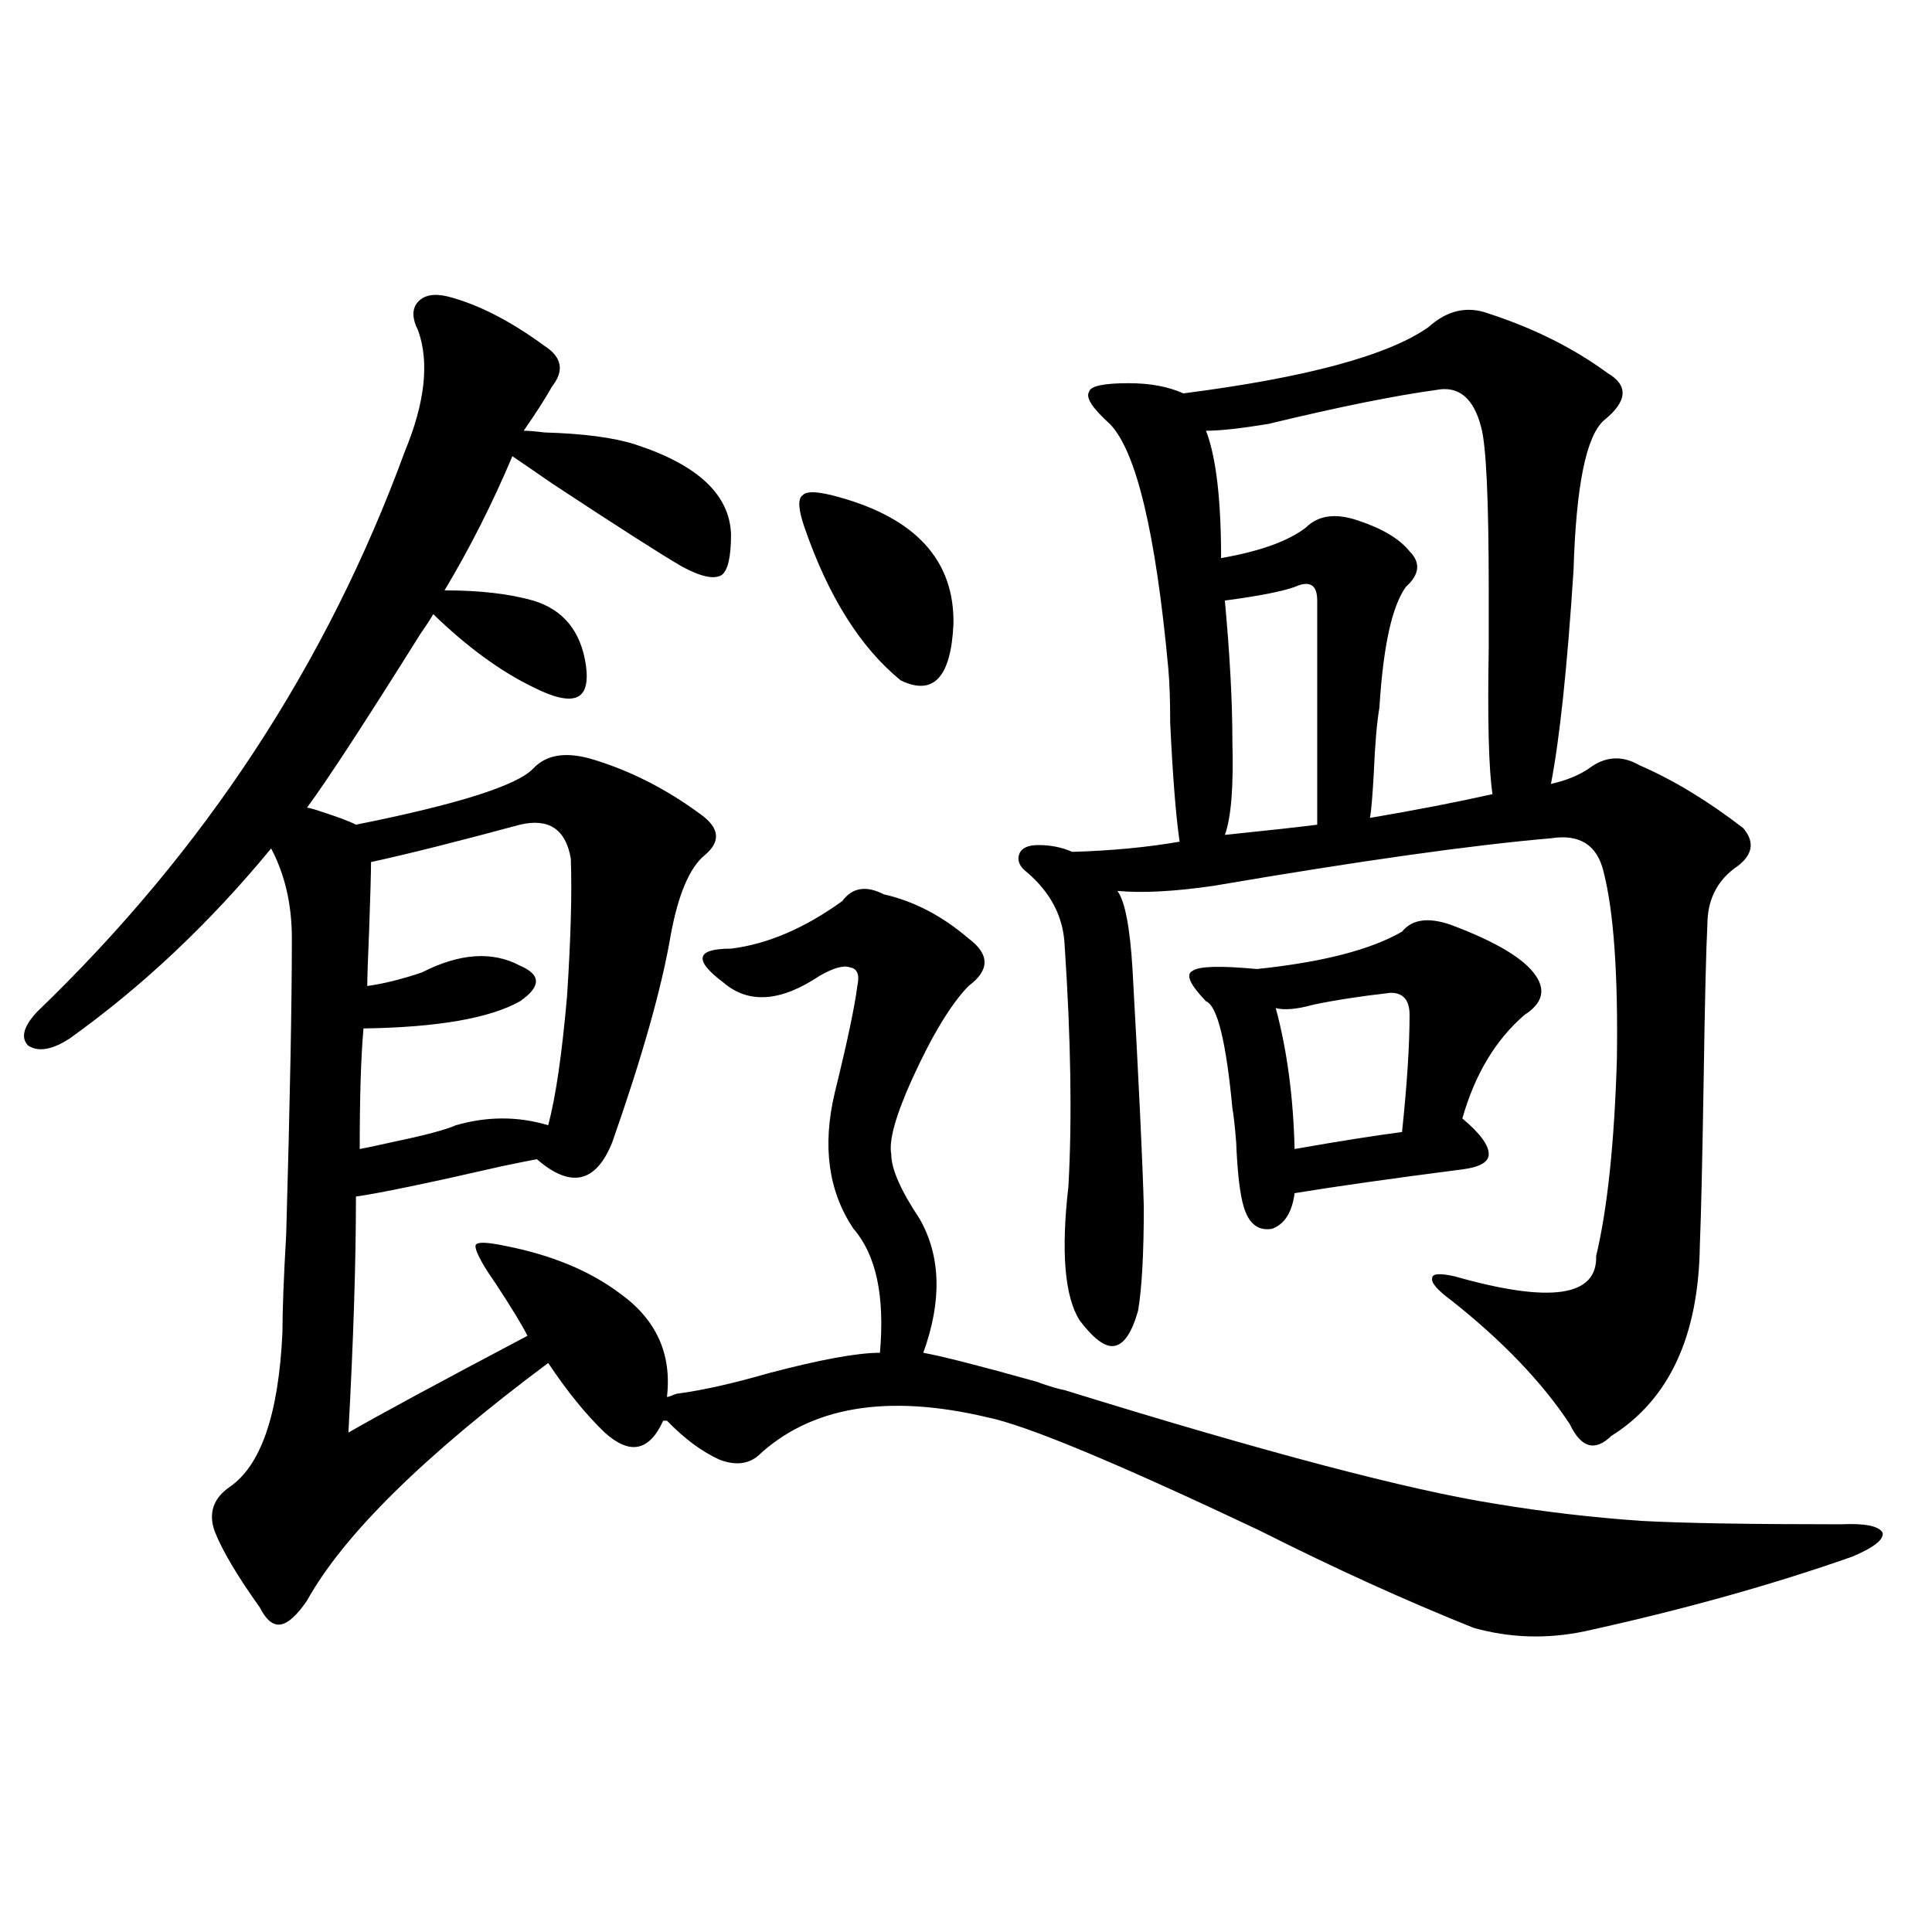 <?xml version="1.0" encoding="utf-8"?>
<!-- Generator: Adobe Illustrator 16.0.0, SVG Export Plug-In . SVG Version: 6.00 Build 0)  -->
<!DOCTYPE svg PUBLIC "-//W3C//DTD SVG 1.1//EN" "http://www.w3.org/Graphics/SVG/1.1/DTD/svg11.dtd">
<svg version="1.1" id="图层_1" xmlns="http://www.w3.org/2000/svg" xmlns:xlink="http://www.w3.org/1999/xlink" x="0px" y="0px"
	 width="1000px" height="1000px" viewBox="0 0 1000 1000" enable-background="new 0 0 1000 1000" xml:space="preserve">
<path d="M232.043,153.52c15.609,4.106,32.194,12.607,49.755,25.488c9.101,5.864,10.396,12.896,3.902,21.094
	c-3.262,5.864-8.14,13.486-14.634,22.852c2.592,0,6.174,0.303,10.731,0.879c20.152,0.591,35.762,2.637,46.828,6.152
	c32.515,10.547,49.1,26.079,49.755,46.582c0,11.729-1.631,18.76-4.878,21.094c-3.902,2.349-10.731,0.879-20.487-4.395
	c-11.066-6.44-33.505-20.791-67.315-43.066c-8.46-5.85-15.289-10.547-20.487-14.063c-10.411,24.609-22.118,47.764-35.121,69.434
	c18.201,0,33.49,1.758,45.853,5.273c15.609,4.697,24.71,15.82,27.316,33.398c1.296,9.38-0.335,14.941-4.878,16.699
	c-4.558,1.758-12.042,0-22.438-5.273c-16.92-8.198-34.146-20.791-51.706-37.793c-1.311,2.349-3.582,5.864-6.829,10.547
	c-28.627,45.703-48.139,75.586-58.535,89.648c0.641,0,1.951,0.303,3.902,0.879c11.052,3.516,18.201,6.152,21.463,7.91
	c52.682-10.547,83.245-20.215,91.705-29.004c6.494-7.031,16.25-8.789,29.268-5.273c20.152,5.864,39.344,15.532,57.56,29.004
	c9.756,7.031,10.396,14.063,1.951,21.094c-7.805,6.455-13.658,20.215-17.561,41.309c-4.558,26.958-14.634,62.705-30.243,107.227
	c-8.46,21.094-21.463,24.033-39.023,8.789c-3.262,0.591-9.115,1.758-17.561,3.516c-38.383,8.789-63.748,14.063-76.096,15.82
	c0,33.989-1.311,74.707-3.902,122.168c16.25-9.365,47.148-26.064,92.681-50.098c-2.606-5.273-8.14-14.351-16.585-27.246
	c-3.262-4.683-5.533-8.198-6.829-10.547c-3.262-5.85-4.237-9.077-2.927-9.668c1.296-1.167,6.174-0.879,14.634,0.879
	c24.055,4.697,43.901,12.896,59.511,24.609c18.856,13.486,26.981,31.353,24.39,53.613c0.641,0,1.616-0.288,2.927-0.879
	c1.296-0.576,2.271-0.879,2.927-0.879c13.003-1.758,28.612-5.273,46.828-10.547c26.661-7.031,45.853-10.547,57.56-10.547
	c2.592-29.292-1.951-50.674-13.658-64.16c-13.018-19.336-16.265-42.764-9.756-70.313c6.494-26.367,10.396-44.824,11.707-55.371
	c1.296-5.85,0-9.077-3.902-9.668c-3.262-1.167-8.46,0.303-15.609,4.395c-20.167,13.486-36.752,14.653-49.755,3.516
	c-7.805-5.85-11.387-10.244-10.731-13.184c0.641-2.925,5.519-4.395,14.634-4.395c18.856-2.334,38.048-10.547,57.56-24.609
	c5.198-7.031,12.348-8.198,21.463-3.516c15.609,3.516,30.243,11.138,43.901,22.852c11.052,8.213,11.052,16.411,0,24.609
	c-9.115,9.38-18.871,25.488-29.268,48.34c-8.46,18.76-12.042,31.641-10.731,38.672c0,7.622,4.878,18.76,14.634,33.398
	c11.052,19.336,11.707,42.49,1.951,69.434c9.756,1.758,29.268,6.743,58.535,14.941c6.494,2.349,11.372,3.818,14.634,4.395
	c104.053,32.231,178.532,51.855,223.409,58.887c24.71,4.106,49.755,7.031,75.12,8.789c21.463,1.182,55.929,1.758,103.412,1.758
	c12.348-0.576,19.512,0.879,21.463,4.395c0.641,3.516-4.558,7.622-15.609,12.305c-41.63,14.653-87.803,27.535-138.533,38.672
	c-19.512,4.093-38.703,3.516-57.56-1.758c-35.121-14.063-71.873-30.762-110.241-50.098c-74.145-35.156-121.308-54.78-141.46-58.887
	c-52.041-12.305-91.705-5.562-119.021,20.215c-5.213,4.106-11.707,4.697-19.512,1.758c-9.115-4.092-18.216-10.835-27.316-20.215
	h-1.951c-7.164,15.82-17.24,17.881-30.243,6.152c-9.756-9.365-19.512-21.382-29.268-36.035
	C219.36,753.524,177.73,794.545,158.874,828.52c-5.213,7.608-9.756,11.715-13.658,12.305c-3.902,0.577-7.484-2.348-10.731-8.789
	c-11.707-16.396-19.512-29.58-23.414-39.551c-3.262-9.365-0.655-16.987,7.805-22.852c16.25-11.123,25.365-37.793,27.316-79.98
	c0-11.123,0.641-28.125,1.951-50.977c1.951-68.555,2.927-119.531,2.927-152.93c0-17.578-3.582-33.096-10.731-46.582
	c-31.874,38.672-66.675,71.494-104.388,98.438c-9.115,5.864-16.265,7.031-21.463,3.516c-3.902-4.092-2.286-9.956,4.878-17.578
	c86.492-83.193,149.905-179.873,190.239-290.039c10.396-25.186,12.683-45.991,6.829-62.402c-3.262-6.44-3.262-11.426,0-14.941
	C219.681,152.641,224.879,151.762,232.043,153.52z M269.115,426.859c-32.529,8.789-58.215,15.244-77.071,19.336
	c0,5.273-0.335,17.002-0.976,35.156c-0.655,15.244-0.976,24.912-0.976,29.004c8.445-1.167,17.881-3.516,28.292-7.031
	c19.512-9.956,36.417-11.123,50.73-3.516c11.052,4.697,11.052,10.85,0,18.457c-15.609,8.789-42.605,13.486-80.974,14.063
	c-1.311,14.653-1.951,35.459-1.951,62.402c3.247-0.576,8.78-1.758,16.585-3.516c16.905-3.516,27.957-6.44,33.17-8.789
	c16.25-4.683,32.194-4.683,47.804,0c3.902-14.639,7.149-36.914,9.756-66.797c1.951-29.883,2.592-53.613,1.951-71.191
	C292.85,429.208,284.069,423.344,269.115,426.859z M433.989,257.23c40.319,11.138,60.151,33.11,59.511,65.918
	c-1.311,27.549-10.411,37.217-27.316,29.004c-20.822-16.987-37.407-43.354-49.755-79.102c-3.262-9.365-3.582-14.941-0.976-16.699
	C417.404,254.018,423.578,254.306,433.989,257.23z M770.566,162.309c23.414,7.622,43.901,17.881,61.462,30.762
	c11.052,6.455,10.396,14.653-1.951,24.609c-9.115,8.213-14.313,33.989-15.609,77.344c-3.262,50.4-7.164,87.314-11.707,110.742
	c7.805-1.758,14.299-4.395,19.512-7.91c8.445-6.44,17.226-7.031,26.341-1.758c17.561,7.622,35.441,18.457,53.657,32.52
	c6.494,7.622,4.878,14.653-4.878,21.094c-9.115,7.031-13.658,16.699-13.658,29.004c-0.655,12.305-1.311,39.551-1.951,81.738
	c-0.655,40.43-1.311,68.555-1.951,84.375c-0.655,46.885-15.944,79.692-45.853,98.438c-8.46,8.213-15.609,6.152-21.463-6.152
	c-14.313-21.67-34.801-43.066-61.462-64.16c-7.164-5.273-10.411-9.077-9.756-11.426c0-2.334,3.902-2.637,11.707-0.879
	c49.42,14.063,73.81,10.547,73.169-10.547c5.854-24.609,9.421-58.584,10.731-101.953c0.641-43.945-1.631-76.162-6.829-96.68
	c-3.262-14.063-12.362-19.912-27.316-17.578c-40.975,3.516-99.189,11.729-174.63,24.609c-20.167,2.939-36.752,3.818-49.755,2.637
	c3.902,5.273,6.494,18.76,7.805,40.43c3.247,58.008,5.198,99.028,5.854,123.047c0,24.033-0.976,41.899-2.927,53.613
	c-3.262,11.729-7.484,17.881-12.683,18.457c-4.558,0.591-10.411-3.804-17.561-13.184c-7.805-12.305-9.756-35.444-5.854-69.434
	c1.951-34.565,1.296-76.162-1.951-124.805c-0.655-14.639-7.164-27.246-19.512-37.793c-3.902-2.925-5.213-6.152-3.902-9.668
	c1.296-2.925,4.543-4.395,9.756-4.395c6.494,0,12.348,1.182,17.561,3.516c20.152-0.576,38.688-2.334,55.608-5.273
	c-1.951-13.472-3.582-33.975-4.878-61.523c0-11.714-0.335-21.094-0.976-28.125c-6.509-70.313-16.585-112.5-30.243-126.563
	c-9.115-8.198-12.683-13.76-10.731-16.699c0.641-2.925,7.47-4.395,20.487-4.395c11.052,0,20.487,1.758,28.292,5.273
	c63.733-8.198,106.004-19.624,126.826-34.277C749.104,160.551,759.5,158.217,770.566,162.309z M725.689,482.23
	c5.198-6.44,13.658-7.607,25.365-3.516c23.414,8.789,38.048,17.578,43.901,26.367c5.198,7.622,3.247,14.365-5.854,20.215
	c-14.969,12.896-25.7,30.762-32.194,53.613c9.101,7.622,13.658,13.774,13.658,18.457c0,4.106-4.558,6.743-13.658,7.91
	c-36.432,4.697-65.364,8.789-86.827,12.305c-1.311,9.971-5.213,16.123-11.707,18.457c-7.164,1.182-12.042-2.637-14.634-11.426
	c-1.951-6.44-3.262-17.578-3.902-33.398c-0.655-8.198-1.311-14.063-1.951-17.578c-3.262-34.565-7.805-53.022-13.658-55.371
	c-8.46-8.789-10.731-14.063-6.829-15.82c3.247-2.334,14.299-2.637,33.17-0.879C684.38,498.051,709.425,491.61,725.689,482.23z
	 M743.25,201.859c-21.463,2.939-50.41,8.789-86.827,17.578c-14.313,2.349-25.045,3.516-32.194,3.516
	c5.198,13.486,7.805,35.459,7.805,65.918c20.152-3.516,34.786-8.789,43.901-15.82c6.494-6.44,15.609-7.607,27.316-3.516
	c12.348,4.106,21.128,9.38,26.341,15.82c5.854,5.864,5.198,12.017-1.951,18.457c-7.164,9.971-11.707,30.762-13.658,62.402
	c-1.311,7.622-2.286,19.048-2.927,34.277c-0.655,11.729-1.311,19.336-1.951,22.852c24.055-4.092,45.197-8.198,63.413-12.305
	c-1.951-12.881-2.606-38.081-1.951-75.586c0-13.472,0-23.428,0-29.883c0-46.87-1.311-74.995-3.902-84.375
	C762.762,205.966,754.957,199.525,743.25,201.859z M670.081,303.813c-6.509,2.349-18.536,4.697-36.097,7.031
	c2.592,28.125,3.902,52.446,3.902,72.949c0.641,23.442-0.655,39.551-3.902,48.34c22.759-2.334,38.688-4.092,47.804-5.273V310.844
	c0-4.092-0.976-6.729-2.927-7.91C676.91,301.767,673.983,302.055,670.081,303.813z M719.836,513.871
	c-15.609,1.758-28.947,3.818-39.999,6.152c-8.46,2.349-14.969,2.939-19.512,1.758c5.854,21.685,9.101,46.006,9.756,72.949
	c23.414-4.092,41.95-7.031,55.608-8.789c2.592-24.609,3.902-44.824,3.902-60.645C729.592,517.689,726.33,513.871,719.836,513.871z"
	/>
</svg>
